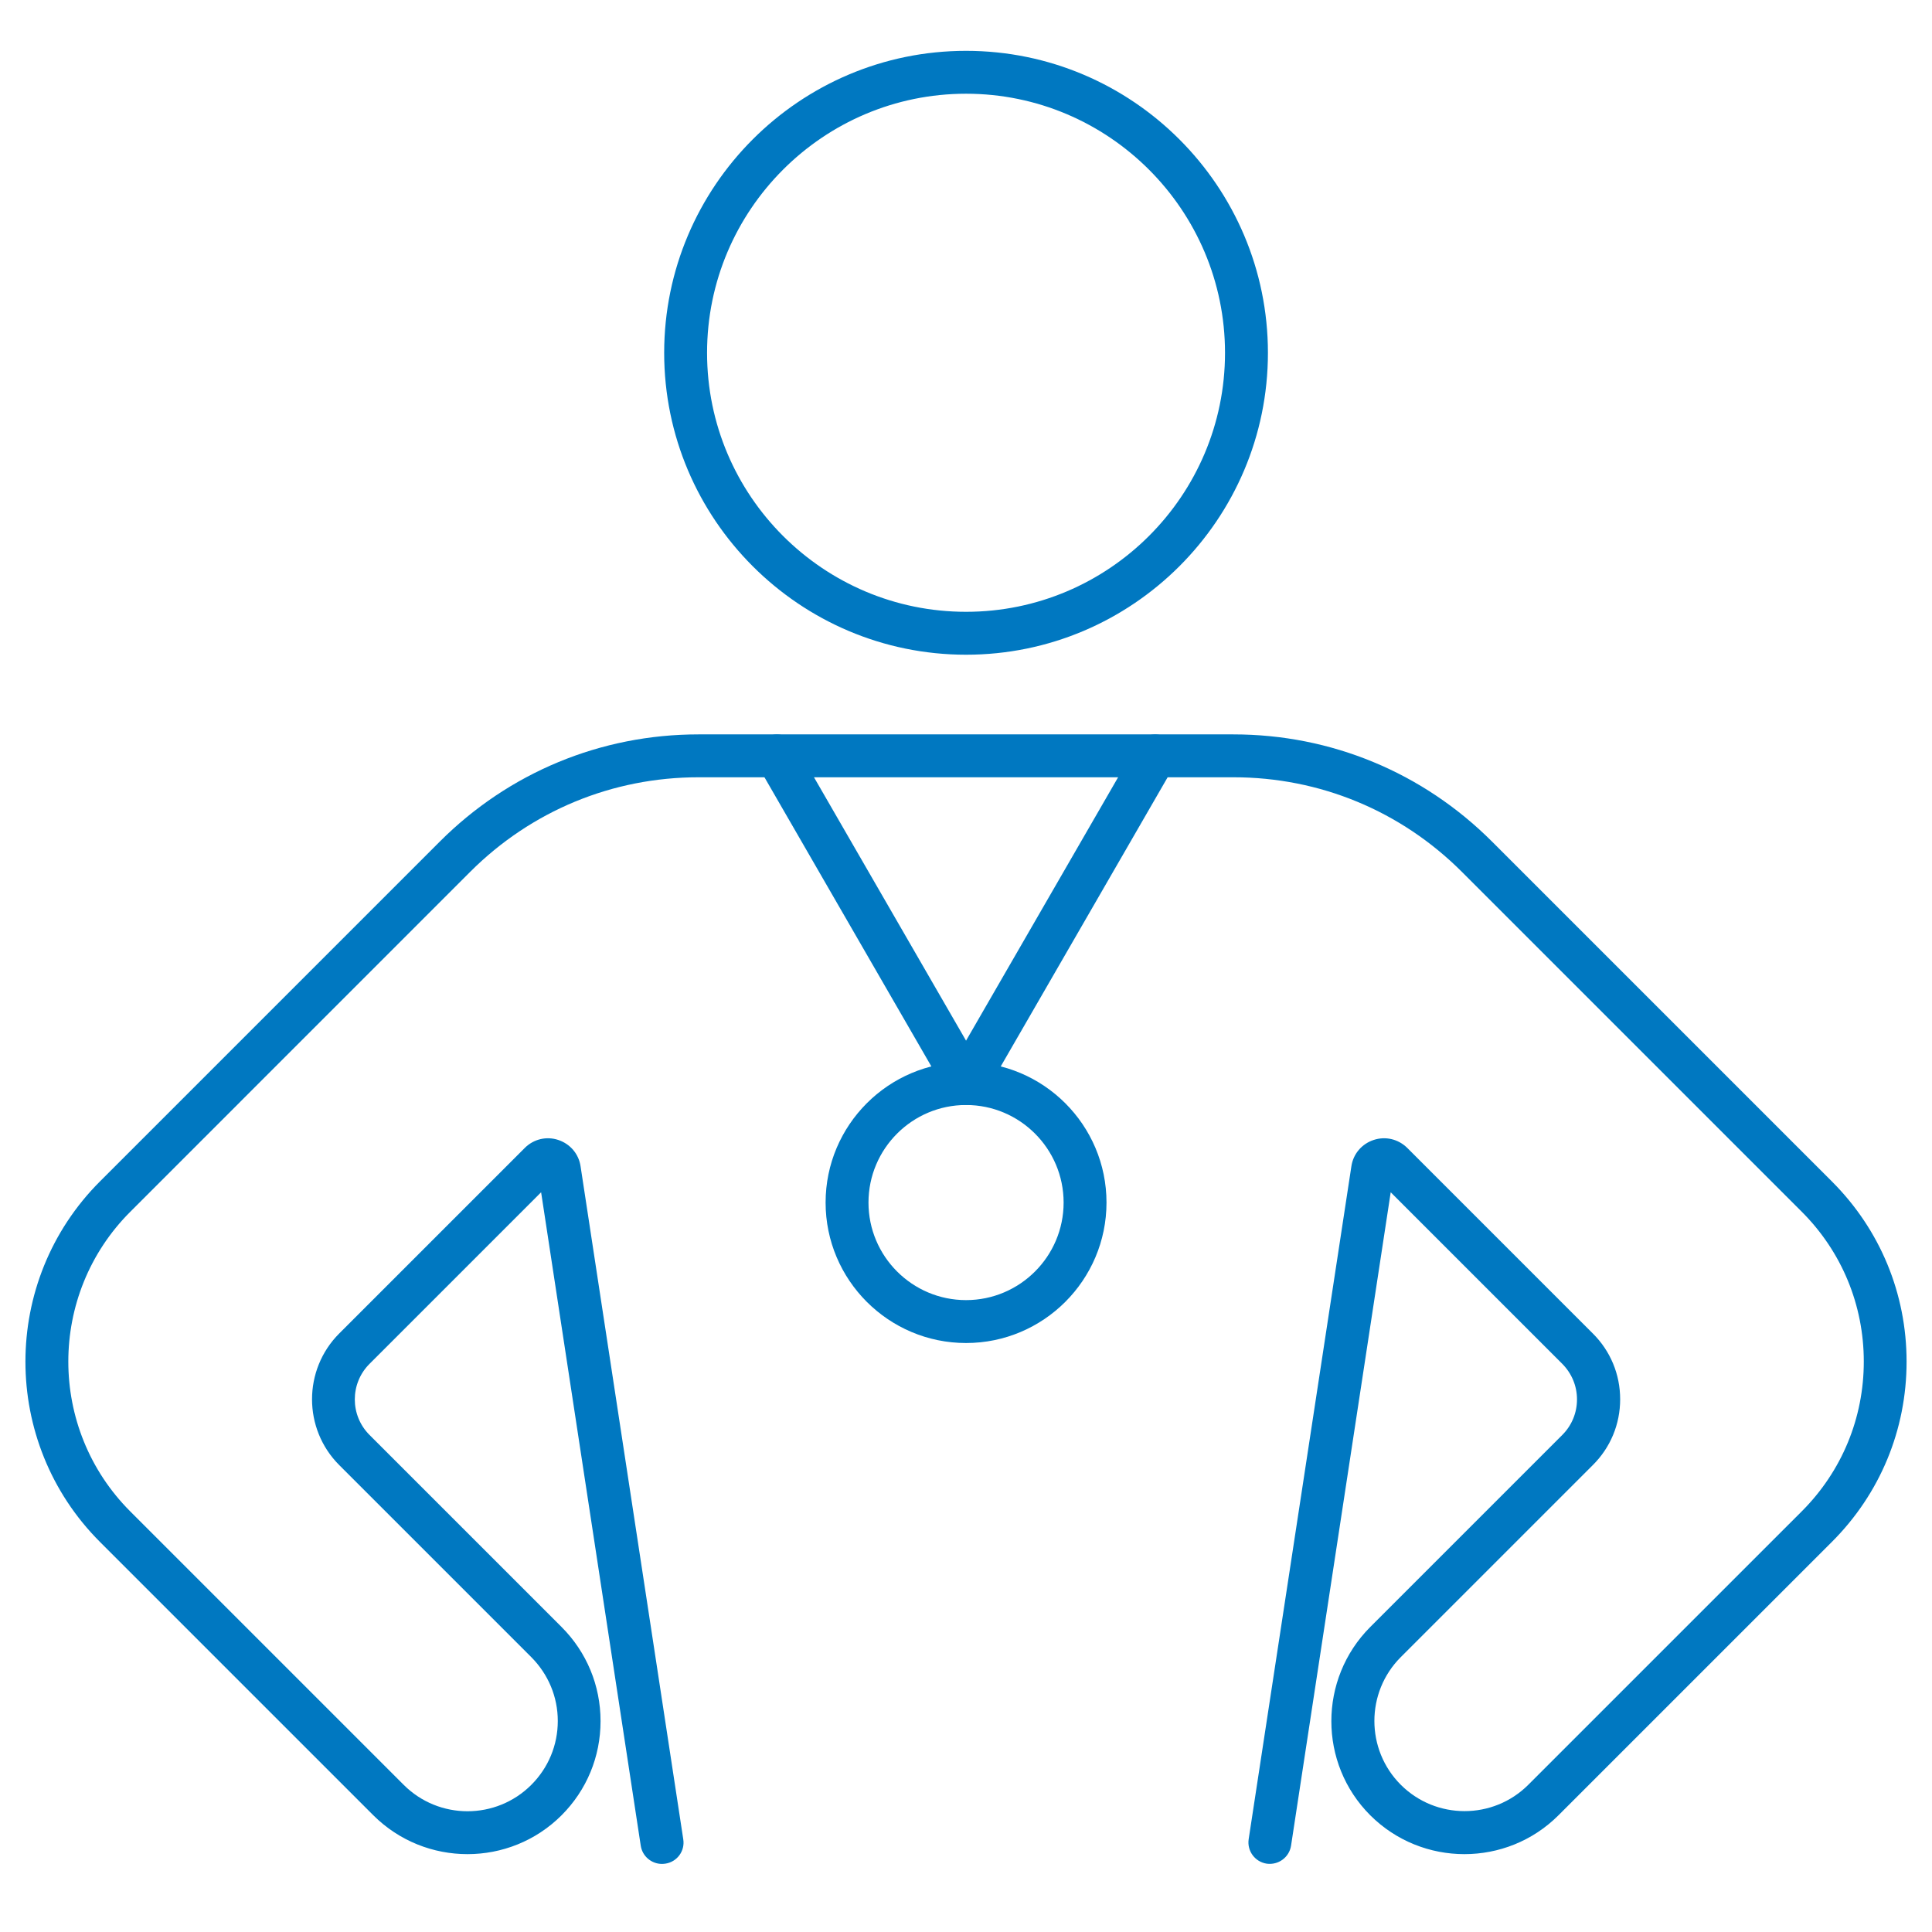 <?xml version="1.0" encoding="UTF-8"?>
<svg xmlns="http://www.w3.org/2000/svg" width="76" height="76" viewBox="0 0 76 76" fill="none">
  <path d="M38.002 25.755C31.454 25.755 26.127 20.427 26.127 13.88C26.127 7.332 31.454 2 38.002 2C44.549 2 49.877 7.328 49.877 13.88C49.877 20.432 44.549 25.755 38.002 25.755ZM38.002 3.687C32.385 3.687 27.814 8.258 27.814 13.88C27.814 19.501 32.385 24.067 38.002 24.067C43.619 24.067 48.189 19.497 48.189 13.88C48.189 8.263 43.619 3.687 38.002 3.687Z" fill="#0078C1"></path>
  <path d="M26.04 73.322C25.63 73.322 25.268 73.023 25.205 72.603L21.286 46.901L14.536 53.651C13.764 54.422 13.764 55.676 14.536 56.447L22.091 64.002C23.079 64.991 23.624 66.307 23.624 67.705C23.624 69.103 23.079 70.419 22.091 71.408C20.051 73.447 16.73 73.447 14.685 71.408L3.929 60.652C0.024 56.742 0.024 50.387 3.929 46.477L17.299 33.107C20.018 30.388 23.634 28.889 27.476 28.889H48.517C52.364 28.889 55.975 30.388 58.694 33.107L72.064 46.477C73.959 48.372 75 50.888 75 53.564C75 56.24 73.959 58.757 72.064 60.652L61.307 71.408C59.268 73.447 55.946 73.447 53.902 71.408C51.862 69.368 51.862 66.047 53.902 64.002L61.457 56.447C61.828 56.076 62.035 55.58 62.035 55.049C62.035 54.519 61.828 54.027 61.457 53.651L54.707 46.901L50.787 72.603C50.715 73.066 50.286 73.375 49.828 73.312C49.365 73.24 49.052 72.811 49.119 72.353L53.16 45.879C53.232 45.392 53.569 44.997 54.037 44.843C54.505 44.688 55.006 44.809 55.358 45.156L62.657 52.455C63.352 53.145 63.733 54.066 63.733 55.044C63.733 56.023 63.352 56.944 62.657 57.633L55.102 65.188C53.719 66.572 53.719 68.824 55.102 70.207C56.486 71.591 58.738 71.591 60.121 70.207L70.878 59.451C72.454 57.874 73.317 55.782 73.317 53.559C73.317 51.337 72.45 49.239 70.878 47.668L57.508 34.298C55.107 31.897 51.916 30.576 48.521 30.576H27.481C24.087 30.576 20.895 31.897 18.494 34.298L5.125 47.668C1.875 50.917 1.875 56.206 5.125 59.456L15.881 70.212C17.265 71.596 19.516 71.596 20.9 70.212C21.57 69.542 21.942 68.65 21.942 67.7C21.942 66.751 21.57 65.863 20.9 65.188L13.345 57.633C11.918 56.206 11.918 53.883 13.345 52.455L20.644 45.156C20.992 44.809 21.498 44.688 21.961 44.843C22.428 44.997 22.766 45.392 22.838 45.879L26.878 72.353C26.951 72.816 26.633 73.245 26.17 73.312C26.126 73.317 26.083 73.322 26.04 73.322Z" fill="#0078C1"></path>
  <path d="M38.002 43.468C37.703 43.468 37.423 43.309 37.269 43.044L29.83 30.157C29.598 29.752 29.733 29.236 30.138 29.005C30.543 28.773 31.059 28.908 31.291 29.313L38.002 40.937L44.713 29.313C44.944 28.908 45.46 28.773 45.865 29.005C46.27 29.236 46.405 29.752 46.174 30.157L38.735 43.044C38.585 43.305 38.306 43.468 38.002 43.468Z" fill="#0078C1"></path>
  <path d="M38.002 52.831C34.955 52.831 32.477 50.353 32.477 47.306C32.477 44.258 34.955 41.78 38.002 41.78C41.049 41.78 43.527 44.258 43.527 47.306C43.527 50.353 41.049 52.831 38.002 52.831ZM38.002 43.468C35.885 43.468 34.164 45.189 34.164 47.306C34.164 49.422 35.885 51.143 38.002 51.143C40.118 51.143 41.84 49.422 41.84 47.306C41.84 45.189 40.118 43.468 38.002 43.468Z" fill="#0078C1"></path>
</svg>
